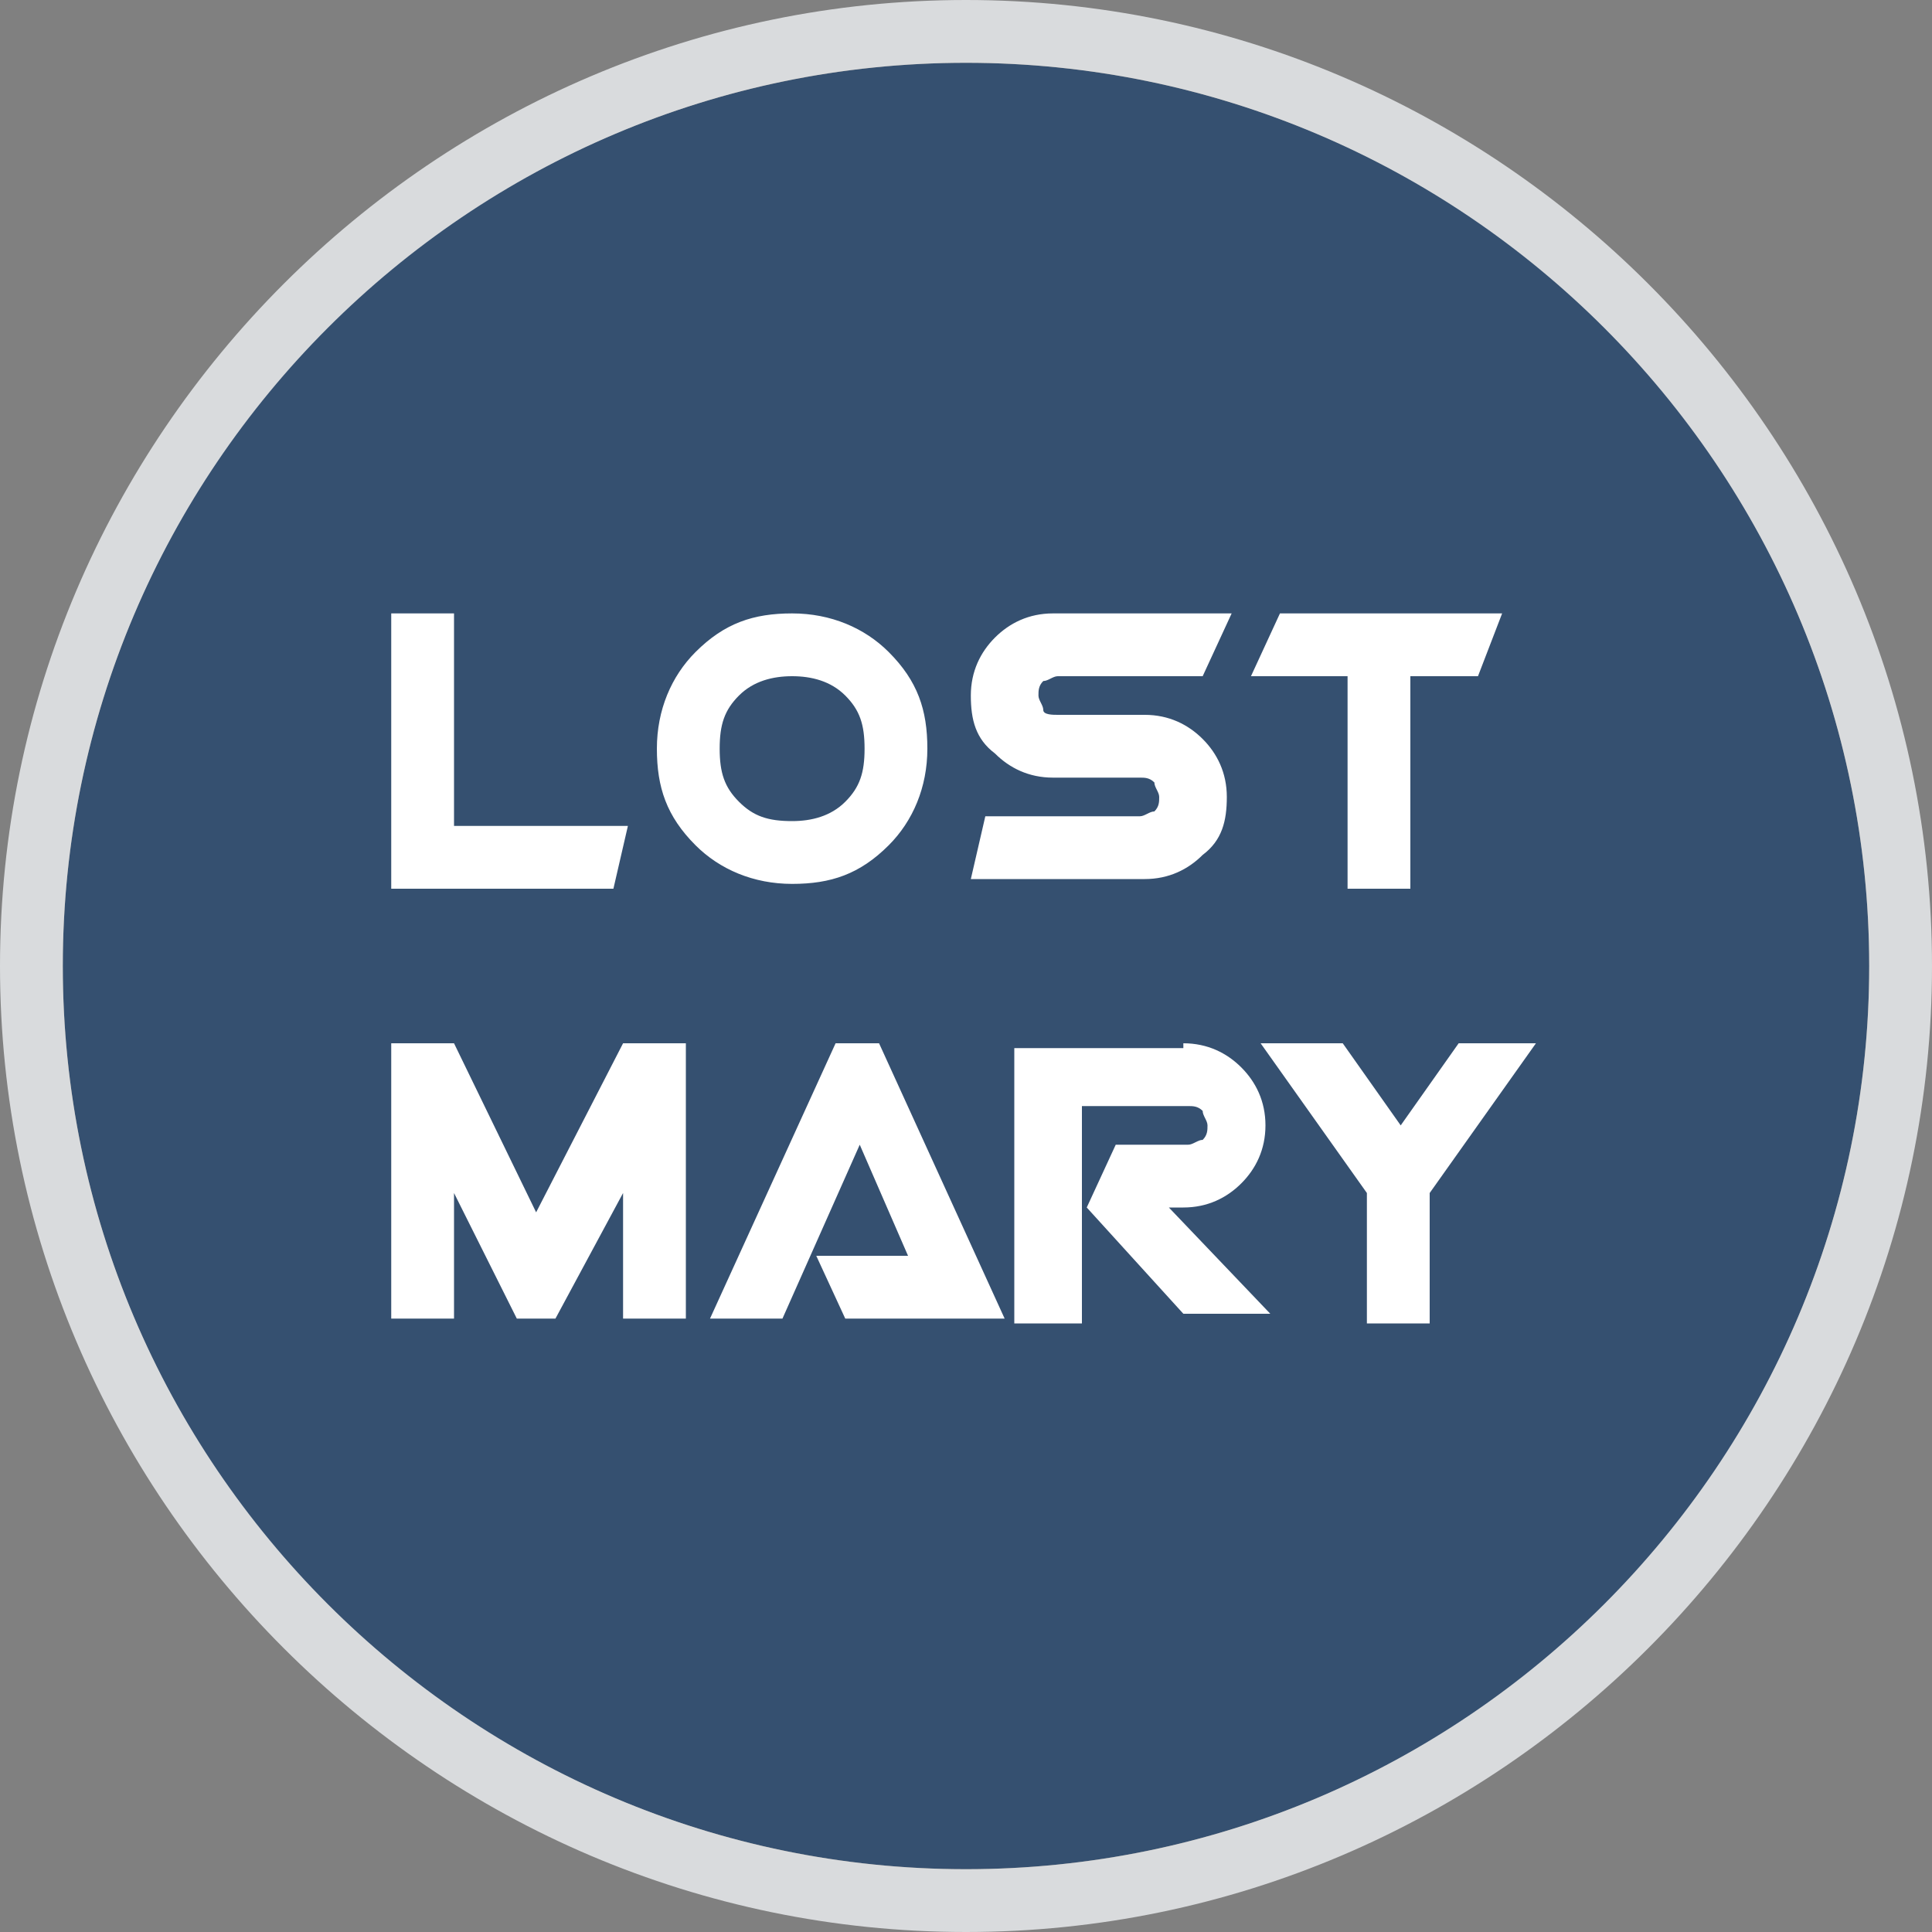 <?xml version="1.0" encoding="UTF-8"?>
<!-- Generator: Adobe Illustrator 27.2.0, SVG Export Plug-In . SVG Version: 6.00 Build 0)  -->
<svg xmlns="http://www.w3.org/2000/svg" xmlns:xlink="http://www.w3.org/1999/xlink" version="1.1" id="Layer_1" x="0px" y="0px" width="40px" height="40px" viewBox="0 0 40 40" style="enable-background:new 0 0 40 40;" xml:space="preserve">
<rect x="0" y="0" width="40" height="40" fill="#808080" stroke="none"/>
<style type="text/css">
	.st0{fill:#355070;}
	.st1{fill:#D9DBDD;}
	.st2{fill:#FFFFFF;}
	.st3{fill-rule:evenodd;clip-rule:evenodd;fill:#FFFFFF;}
</style>
<g>
	<g>
		<circle class="st0" cx="20" cy="20" r="18.7"></circle>
		<path class="st1" d="M20,1.3c10.3,0,18.7,8.4,18.7,18.7c0,10.3-8.4,18.7-18.7,18.7C9.7,38.7,1.3,30.3,1.3,20    C1.3,9.7,9.7,1.3,20,1.3 M20,0C9,0,0,9,0,20s9,20,20,20c11,0,20-9,20-20S31,0,20,0L20,0z"></path>
	</g>
	<g id="lostmary_logo_00000047038547209908666590000010182571114403003303_">
		<g>
			<g id="形状结合_00000098196307259626758510000016649947326438269100_">
				<path class="st3" d="M9.4,21.6l1.7,3.5l1.8-3.5h1.3v5.7h-1.3v-2.6l-1.4,2.6h-0.8l-1.3-2.6v2.6H8.1v-5.7H9.4z M18.2,21.6l2.6,5.7      h-3.3L16.9,26h1.9l-1-2.3l-1.6,3.6h-1.5l2.6-5.7H18.2z M24.5,21.6c0.5,0,0.9,0.2,1.2,0.5s0.5,0.7,0.5,1.2c0,0.5-0.2,0.9-0.5,1.2      s-0.7,0.5-1.2,0.5h-0.3l2.1,2.2h-1.8l-2-2.2l0.6-1.3h1.5c0.1,0,0.2-0.1,0.3-0.1c0.1-0.1,0.1-0.2,0.1-0.3c0-0.1-0.1-0.2-0.1-0.3      c-0.1-0.1-0.2-0.1-0.3-0.1h-2.2v4.5H21v-5.7H24.5z M27.8,21.6l1.2,1.7l1.2-1.7h1.6l-2.2,3.1v2.7h-1.3v-2.7l-2.2-3.1H27.8z       M9.4,12.7v4.4H13l-0.3,1.3H8.1v-5.7H9.4z M16.4,12.7c0.8,0,1.5,0.3,2,0.8c0.6,0.6,0.8,1.2,0.8,2c0,0.8-0.3,1.5-0.8,2      c-0.6,0.6-1.2,0.8-2,0.8c-0.8,0-1.5-0.3-2-0.8c-0.6-0.6-0.8-1.2-0.8-2c0-0.8,0.3-1.5,0.8-2C15,12.9,15.6,12.7,16.4,12.7z       M25.5,12.7L24.9,14h-3c-0.1,0-0.2,0.1-0.3,0.1c-0.1,0.1-0.1,0.2-0.1,0.3s0.1,0.2,0.1,0.3s0.2,0.1,0.3,0.1h1.8      c0.5,0,0.9,0.2,1.2,0.5c0.3,0.3,0.5,0.7,0.5,1.2c0,0.5-0.1,0.9-0.5,1.2c-0.3,0.3-0.7,0.5-1.2,0.5h-3.6l0.3-1.3h3.2      c0.1,0,0.2-0.1,0.3-0.1c0.1-0.1,0.1-0.2,0.1-0.3c0-0.1-0.1-0.2-0.1-0.3c-0.1-0.1-0.2-0.1-0.3-0.1h-1.8c-0.5,0-0.9-0.2-1.2-0.5      c-0.4-0.3-0.5-0.7-0.5-1.2c0-0.5,0.2-0.9,0.5-1.2c0.3-0.3,0.7-0.5,1.2-0.5H25.5z M31.1,12.7L30.6,14h-1.4v4.4h-1.3V14h-2      l0.6-1.3H31.1z M16.4,14c-0.4,0-0.8,0.1-1.1,0.4c-0.3,0.3-0.4,0.6-0.4,1.1s0.1,0.8,0.4,1.1c0.3,0.3,0.6,0.4,1.1,0.4      c0.4,0,0.8-0.1,1.1-0.4c0.3-0.3,0.4-0.6,0.4-1.1s-0.1-0.8-0.4-1.1C17.2,14.1,16.8,14,16.4,14z"></path>
			</g>
		</g>
	</g>
</g>
</svg>
